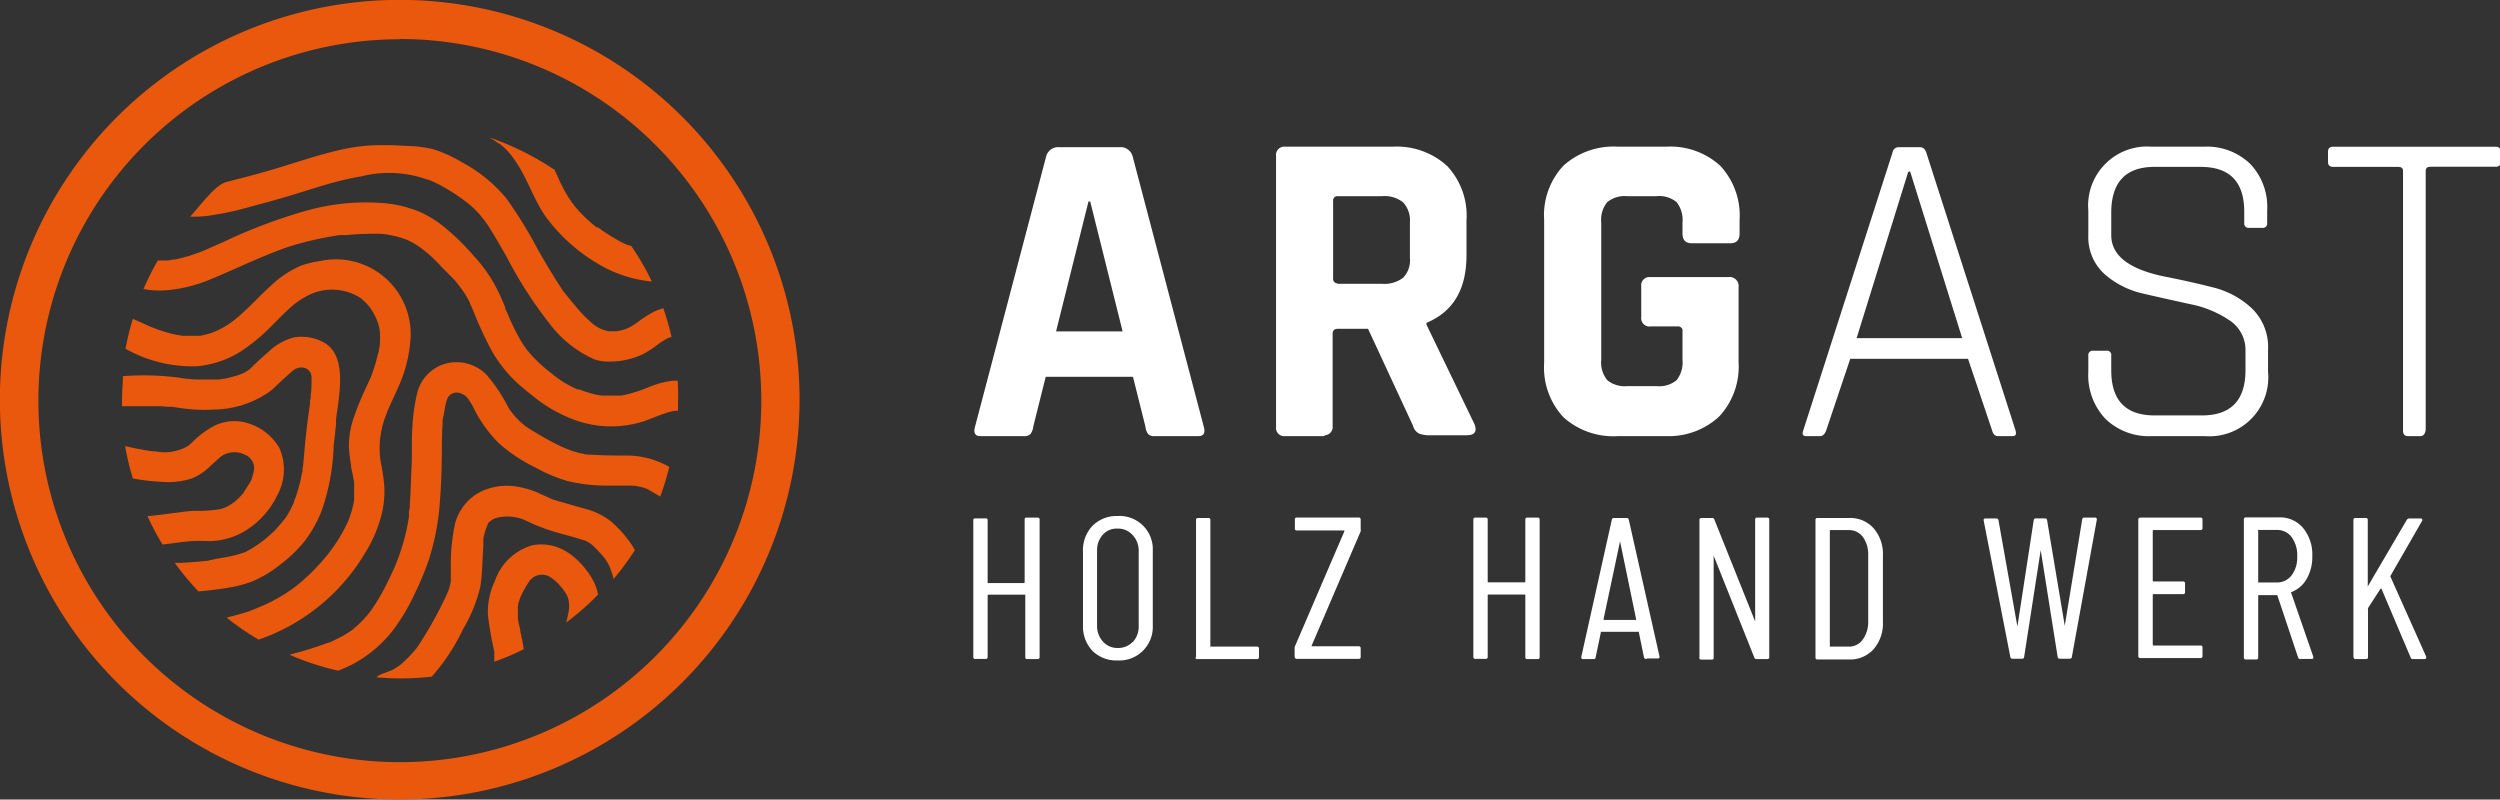 <svg xmlns="http://www.w3.org/2000/svg" id="e3ee3980-c2f0-4456-9b84-c387fd23f820" data-name="ffb32df3-c851-47a3-85e8-a695ef925d9c" viewBox="0 0 200.58 64.15"><rect x="0" y="0" width="200.58" height="64.15" fill="#333333" stroke="none"/><defs><style>.bd106265-dc43-4e24-9548-43df8fc0d5e1{fill:#e9580c;}.b2757301-5772-4811-a341-b4f8ae532334{fill:#fff;}</style></defs><g id="f600addb-1071-48cc-a7fe-8d3acdff96cd" data-name="Gruppe 123"><g id="af7ac858-7cbf-4a61-b447-cb294e788fc4" data-name="Gruppe 113"><path id="f8a224df-5ff9-4018-b94b-fb5376e28e14" data-name="Pfad 107" class="bd106265-dc43-4e24-9548-43df8fc0d5e1" d="M41.42,74.16A32.08,32.08,0,1,1,73.49,42.09h0A32.11,32.11,0,0,1,41.42,74.16Zm0-61a29,29,0,1,0,29,29h0A29,29,0,0,0,41.42,13.14Z" transform="translate(-9.34 -10.01)"></path></g><g id="a64493a7-d105-4440-aef9-4f57a26e0234" data-name="Gruppe 114"><path id="f6331eb4-f017-4284-b14d-8045aa37b4e6" data-name="Pfad 108" class="bd106265-dc43-4e24-9548-43df8fc0d5e1" d="M61.64,32.6A21.35,21.35,0,0,0,60,29.76l-.2-.08-.09,0c-.21-.09-.42-.2-.62-.3-.37-.2-.72-.41-1.07-.64-.17-.11-.34-.22-.5-.34l-.19-.14h0v0l-.06,0s0,0,0,0l-.05,0a12.08,12.08,0,0,1-1.75-1.68l-.09-.11c0-.08-.12-.15-.17-.23s-.24-.36-.35-.54c-.21-.35-.39-.7-.57-1.06l-.45-1a22.44,22.44,0,0,0-5.26-2.61l.12.07a7.48,7.48,0,0,1,.66.43l.06,0h0l.3.26a5.53,5.53,0,0,1,.53.55,1,1,0,0,1,.13.16l.07.09,0,0c.15.21.3.42.43.63.87,1.37,1.35,2.94,2.3,4.25a14,14,0,0,0,4,3.62A10.37,10.37,0,0,0,61.64,32.6Zm-1.75-2.9h0Zm-4.53-3.42Zm0,0,0,0,0,0Z" transform="translate(-9.34 -10.01)"></path></g><g id="ad3b92b6-6044-461e-a558-a56f608b5cab" data-name="Gruppe 115"><path id="bbb2eee4-324b-4ecb-a3ee-92918df3e366" data-name="Pfad 109" class="bd106265-dc43-4e24-9548-43df8fc0d5e1" d="M26.06,27.32a24.54,24.54,0,0,0,3.28-.7c1.05-.28,2.09-.56,3.13-.87s2-.63,3-.92a23.28,23.28,0,0,1,2.86-.67,9.06,9.06,0,0,1,5.24.24c.14,0,.63.23.69.26A15.08,15.08,0,0,1,46.46,26c.07.05.52.39.65.51a9.13,9.13,0,0,1,.7.69l.45.56c.19.27.38.55.55.84.41.66.79,1.34,1.17,2A33.81,33.81,0,0,0,53.45,36,9.16,9.16,0,0,0,57,38.83a3.47,3.47,0,0,0,1.2.19,6.3,6.3,0,0,0,2.63-.55,7.86,7.86,0,0,0,1.39-.9c.22-.15.45-.29.68-.42l.15-.06.17-.05a23.17,23.17,0,0,0-.66-2.3,4.66,4.66,0,0,0-.71.26,8.33,8.33,0,0,0-1.35.86,5.64,5.64,0,0,1-.71.44l-.18.08a4,4,0,0,1-.49.15l-.32.06c-.2,0-.4,0-.61,0a2.83,2.83,0,0,1-1.44-.73,11.77,11.77,0,0,1-.87-.86c-.17-.18-1.26-1.51-1.34-1.62s-.31-.47-.46-.7c-.56-.88-1.09-1.78-1.61-2.69a34.77,34.77,0,0,0-2.51-4.07A11.93,11.93,0,0,0,46.35,23a10.48,10.48,0,0,0-2.19-1A9.35,9.35,0,0,0,42,21.72c-.84-.06-1.69-.08-2.52-.06a14.55,14.55,0,0,0-2.95.4c-2,.46-3.93,1.17-5.9,1.72-1,.29-2.23.6-3.12.83s-2,1.77-2.91,2.78A8.87,8.87,0,0,0,26.06,27.32Z" transform="translate(-9.34 -10.01)"></path></g><g id="b280b253-aba0-495c-9b1d-352b6164b49a" data-name="Gruppe 116"><path id="e91f866e-35ef-4a71-9154-78b0f81f3231" data-name="Pfad 110" class="bd106265-dc43-4e24-9548-43df8fc0d5e1" d="M63.71,40.55c-.12,0-.23,0-.34,0a7.3,7.3,0,0,0-2,.53,11.54,11.54,0,0,1-1.94.62l-.26.05H59q-.3,0-.6,0c-.24,0-.49,0-.73,0l-.43-.06a10,10,0,0,1-1.41-.43l-.1,0-.05,0-.32-.15c-.23-.11-.44-.23-.66-.35s-.79-.53-.86-.59l-.69-.55A12.89,12.89,0,0,1,52,38.53l-.25-.3-.12-.13c-.17-.23-.32-.46-.47-.7a17,17,0,0,1-1-2l-.29-.65a.08.08,0,0,0,0,0,.23.23,0,0,0,0-.08c-.05-.13-.1-.26-.16-.39A14.28,14.28,0,0,0,49,32.8a11.61,11.61,0,0,0-1.67-2.28,18.09,18.09,0,0,0-2-2,9.2,9.2,0,0,0-2.19-1.46,9.79,9.79,0,0,0-2.87-.74,17.62,17.62,0,0,0-6.3.58,42.07,42.07,0,0,0-6.61,2.48l-1.54.68-.18.08h0l-.36.14-.76.26-.78.21-.37.08c-.2,0-.4.06-.6.08l-.37,0H22a22.27,22.27,0,0,0-1.15,2.29,6.94,6.94,0,0,0,1.93.09,11.64,11.64,0,0,0,3.38-.84c1.1-.45,2.19-.95,3.28-1.43l.75-.32.56-.23c.55-.23,1.12-.44,1.68-.64A25.76,25.76,0,0,1,35.81,29l.76-.13.16,0,.42,0c.5-.05,1-.09,1.5-.09a13.1,13.1,0,0,1,1.4,0l.37.05.65.13.56.16.38.14a6.67,6.67,0,0,1,.94.53l.33.24.5.41a13.43,13.43,0,0,1,1,1c.34.33.67.68,1,1,.14.16.27.33.4.49l.28.39a6.83,6.83,0,0,1,.59,1,.11.11,0,0,1,0,0c0,.12.11.25.16.38l.3.74c.36.87.76,1.73,1.2,2.56A10.68,10.68,0,0,0,51,40.88c.43.38.88.73,1.33,1.09a11.57,11.57,0,0,0,2.9,1.65,8.56,8.56,0,0,0,5.67.22c.6-.2,1.18-.46,1.78-.66a3.89,3.89,0,0,1,.83-.21h.23c0-.3,0-.59,0-.88C63.76,41.57,63.74,41.06,63.71,40.55ZM49.84,34.72l0-.08,0,.08Z" transform="translate(-9.34 -10.01)"></path></g><g id="f2f12d88-b068-459b-b97d-22032b57abfc" data-name="Gruppe 117"><path id="b331bd02-1373-45a5-b380-3e9d34d39b4e" data-name="Pfad 111" class="bd106265-dc43-4e24-9548-43df8fc0d5e1" d="M33.19,57Z" transform="translate(-9.34 -10.01)"></path><path id="b862a740-8087-4ee7-8fbe-976684b0bf17" data-name="Pfad 112" class="bd106265-dc43-4e24-9548-43df8fc0d5e1" d="M39.57,35.56a.61.61,0,0,0,.07.14h0Z" transform="translate(-9.34 -10.01)"></path><path id="eebde4e7-41ea-4c96-9ca3-cd8201469323" data-name="Pfad 113" class="bd106265-dc43-4e24-9548-43df8fc0d5e1" d="M39,34.66" transform="translate(-9.34 -10.01)"></path><path id="ab4e60ed-28e2-4123-b4c2-7912a6d62cc0" data-name="Pfad 114" class="bd106265-dc43-4e24-9548-43df8fc0d5e1" d="M38.47,54.63A10.85,10.85,0,0,0,40,51.11a8,8,0,0,0,.18-2,14.77,14.77,0,0,0-.29-2,7.18,7.18,0,0,1,.48-3.94c0-.13.84-1.85,1.14-2.6a11.13,11.13,0,0,0,.74-3.06,6,6,0,0,0-5.32-6.66,6.26,6.26,0,0,0-2,.12,7.28,7.28,0,0,0-1.43.35A8.27,8.27,0,0,0,31,33c-.69.62-1.32,1.31-2,1.94l-.48.43-.41.34a7.69,7.69,0,0,1-1.25.78l-.3.13-.22.09a7.62,7.62,0,0,1-.94.24l-.27,0-.42,0H24l-.51-.08-.41-.09c-.33-.09-.66-.19-1-.3l-.65-.25L20,35.59a22.11,22.11,0,0,0-.59,2.4,10.92,10.92,0,0,0,5.64,1.41,7.92,7.92,0,0,0,3.65-1.22,14.78,14.78,0,0,0,2.33-1.92c.63-.63,1.25-1.28,1.93-1.85l.27-.2a5.65,5.65,0,0,1,.58-.36,4.24,4.24,0,0,1,4.46.07l.27.24a5.22,5.22,0,0,1,.42.44,4.6,4.6,0,0,1,.8,1.65,3.47,3.47,0,0,1,.06.45,4.57,4.57,0,0,1,0,.74c0,.11,0,.44-.06.49,0,.25-.1.49-.16.73A11.1,11.1,0,0,1,39.19,40c0,.08-.29.68-.37.86-.37.79-.72,1.58-1,2.39a7.12,7.12,0,0,0-.49,2.58,11.71,11.71,0,0,0,.17,1.45c0,.26.08.51.13.77s.11.57.12.66,0,.28,0,.38,0,.28,0,.43,0,.62,0,.64a8.16,8.16,0,0,1-.48,1.67l-.25.52c-.14.27-.29.53-.44.79s-.33.51-.5.76l-.41.55a15.79,15.79,0,0,1-2.79,2.75c-.23.16-.46.32-.7.47a14.54,14.54,0,0,1-1.5.82c-.12.06-1.1.47-1.37.57-.53.18-1.73.49-1.79.5a21.69,21.69,0,0,0,2.57,1.77,16,16,0,0,0,8.39-6.7Z" transform="translate(-9.34 -10.01)"></path></g><g id="e1df6e0e-fa8c-402c-827b-75ab43435216" data-name="Gruppe 118"><path id="a5935e95-30ab-4f32-a990-d2527bfdb850" data-name="Pfad 115" class="bd106265-dc43-4e24-9548-43df8fc0d5e1" d="M41.22,60.09a16.36,16.36,0,0,0,1.41-2.48A23.77,23.77,0,0,0,43.72,55a19.57,19.57,0,0,0,.93-5c.08-1,.11-2,.13-3s0-2,.07-3c0-.21,0-.42.07-.63s.07-.5,0-.07L45,43a4.31,4.31,0,0,1,.25-1.06.84.84,0,0,1,.83-.43,1.25,1.25,0,0,1,.93.67,4,4,0,0,1,.41.73,10.9,10.9,0,0,0,1.9,2.62,12.85,12.85,0,0,0,3,2,12.2,12.2,0,0,0,2.61,1.09,13.45,13.45,0,0,0,2.9.35h1.45c.22,0,.44,0,.65,0a3.79,3.79,0,0,1,1.38.29l1,.59a21.8,21.8,0,0,0,.73-2.38,7,7,0,0,0-3.22-.91c-1,0-2,0-3-.07-.21,0-.54,0-.65-.07l-.33-.06A7.66,7.66,0,0,1,54.76,46l-.32-.13-.71-.35c-.49-.26-1-.54-1.44-.82a8.6,8.6,0,0,1-.78-.49s-.35-.29-.46-.39-.35-.36-.51-.55-.09-.11-.13-.16l-.26-.36a12.81,12.81,0,0,0-1.81-2.71,3.39,3.39,0,0,0-3.15-.88,3.25,3.25,0,0,0-2.36,2.31,15.11,15.11,0,0,0-.41,2.92c-.07,1,0,2.07-.06,3.1s-.06,2-.14,2.93c0,.21,0,.42-.07.62l0,.25v-.05s0,.05,0,.08a1.25,1.25,0,0,0,0,.15q-.09.57-.21,1.14a18.14,18.14,0,0,1-.69,2.28l-.21.53-.05.12a3.54,3.54,0,0,1-.16.34c-.2.44-.41.87-.63,1.3s-.47.86-.73,1.27l-.36.54-.14.18-.12.15a8.67,8.67,0,0,1-.78.82l-.42.37h0l-.25.18a8.5,8.5,0,0,1-1,.57l-.47.23-.25.1c.41-.18,0,0-.06,0a24.4,24.4,0,0,1-2.51.8l-.54.15a21.7,21.7,0,0,0,3.9,1.28c.36-.14.71-.29,1.05-.46A10,10,0,0,0,41.22,60.09Z" transform="translate(-9.34 -10.01)"></path></g><g id="b20e8040-2c37-4f48-96c8-0cf0816e0436" data-name="Gruppe 119"><path id="b3621d6d-a220-4f52-a062-9813347d853a" data-name="Pfad 116" class="bd106265-dc43-4e24-9548-43df8fc0d5e1" d="M53.46,50h0l-.13,0,.09,0Z" transform="translate(-9.34 -10.01)"></path><path id="b18d50c9-fec8-421d-a3fc-27e0711b8a86" data-name="Pfad 117" class="bd106265-dc43-4e24-9548-43df8fc0d5e1" d="M58.37,51.85a5.82,5.82,0,0,0-2.2-1.05l-2.06-.59-.45-.14L53.5,50l-.83-.38A6.88,6.88,0,0,0,50.41,49a4.87,4.87,0,0,0-2.44.43,4,4,0,0,0-2.14,2.68,15.47,15.47,0,0,0-.32,3.26c0,.26,0,.53,0,.79,0,.06,0,.26,0,.27s0,.16,0,.23a4.61,4.61,0,0,1-.19.73s-.16.37-.22.5a32.36,32.36,0,0,1-2,3.62c-.08.13-.17.26-.26.39s-.15.21-.16.21a10.39,10.39,0,0,1-1.18,1.21,4.86,4.86,0,0,1-.78.49c-.07,0-.52.21-.68.25a1.32,1.32,0,0,0-.5.29c.65.06,1.3.09,2,.09a22,22,0,0,0,2.44-.14,16.17,16.17,0,0,0,2.5-3.79,12.24,12.24,0,0,0,1.39-3.39c.18-1.1.17-2.21.25-3.32,0-.12,0-.44,0-.49,0-.21.08-.42.13-.63s.13-.36.13-.37L48.5,52a2,2,0,0,1,.21-.2,1.36,1.36,0,0,1,.39-.22,3.55,3.55,0,0,1,2.3.14l.76.35a16,16,0,0,0,2.21.76c.53.15,1.07.29,1.6.46a2.06,2.06,0,0,1,1,.55c.26.26.51.53.76.8l.18.24a4.07,4.07,0,0,1,.31.53s.13.33.17.44a6.13,6.13,0,0,1,.18.61,22.59,22.59,0,0,0,1.71-2.31c-.09-.16-.18-.32-.28-.47A9.66,9.66,0,0,0,58.37,51.85Z" transform="translate(-9.34 -10.01)"></path><path id="eb2f5d32-9b6e-40f2-b116-e61e30e7b8d1" data-name="Pfad 118" class="bd106265-dc43-4e24-9548-43df8fc0d5e1" d="M41.41,63.32h0Z" transform="translate(-9.34 -10.01)"></path></g><g id="f411226d-3f71-49a6-861a-f6be644d63fe" data-name="Gruppe 120"><path id="a38f2836-c40f-4624-872e-eefe028e4397" data-name="Pfad 119" class="bd106265-dc43-4e24-9548-43df8fc0d5e1" d="M53.27,56.19Z" transform="translate(-9.34 -10.01)"></path><path id="a44d9bad-2896-4fe4-a801-d29407f21560" data-name="Pfad 120" class="bd106265-dc43-4e24-9548-43df8fc0d5e1" d="M55.81,55.09a5,5,0,0,0-1.21-.93,3.8,3.8,0,0,0-2.56-.4,4.5,4.5,0,0,0-3,2.88,5.72,5.72,0,0,0-.55,2.76A28.12,28.12,0,0,0,49,62.29c0,.11,0,.2,0,.28s0,.51,0,.53a19.76,19.76,0,0,0,2.36-1c-.06-.48-.17-.95-.27-1.41,0-.23-.1-.46-.14-.69a3.85,3.85,0,0,1-.06-.42c0-.18,0-.57,0-.57l0-.34a2.07,2.07,0,0,1,.12-.49,2.85,2.85,0,0,1,.13-.36h0a8.19,8.19,0,0,1,.7-1.22,1.25,1.25,0,0,1,1.72-.24l.18.13.15.12.24.23.24.27.11.13,0,0c.08.12.17.24.25.37l.1.17a1,1,0,0,1,.07.18,1.66,1.66,0,0,1,.06.21,2.48,2.48,0,0,1,0,.9c0,.12-.05.24-.07.36s-.08.35-.11.52a22.4,22.4,0,0,0,2.54-2.23,3.76,3.76,0,0,0-.42-1.19A6.54,6.54,0,0,0,55.81,55.09Z" transform="translate(-9.34 -10.01)"></path></g><g id="edf9598c-9ab0-49f9-88cf-017b93eac4a8" data-name="Gruppe 121"><path id="be36c65d-2af0-474e-8f73-bbbb10dde230" data-name="Pfad 121" class="bd106265-dc43-4e24-9548-43df8fc0d5e1" d="M26.71,50.92l-.11,0h0Z" transform="translate(-9.34 -10.01)"></path><path id="a33c79f1-ee04-4290-a7e6-1bc101f7a6d2" data-name="Pfad 122" class="bd106265-dc43-4e24-9548-43df8fc0d5e1" d="M29.32,52.4a6.8,6.8,0,0,0,2.28-2.68,4.27,4.27,0,0,0,.14-3.8,4.43,4.43,0,0,0-2.92-2.06,3.64,3.64,0,0,0-2.38.36,7.4,7.4,0,0,0-1.65,1.25l-.32.29a3.68,3.68,0,0,1-2.61.47c-.44,0-1-.13-1.3-.18s-.78-.16-1.18-.25A20.89,20.89,0,0,0,20,48.4a18.22,18.22,0,0,0,2.34.27,6.07,6.07,0,0,0,2.46-.3,4.7,4.7,0,0,0,1.45-1l.64-.58A1.84,1.84,0,0,1,29,46.5a1.15,1.15,0,0,1,.69,1.36c0,.07-.17.62-.19.67-.11.23-.63,1-.66,1.07a7.53,7.53,0,0,1-.56.57,3.7,3.7,0,0,1-.36.27,2.84,2.84,0,0,1-.92.42A11.89,11.89,0,0,1,25,51c-.49,0-1,.08-1.44.14-.8.09-1.59.22-2.39.28a22.62,22.62,0,0,0,1.21,2.28l1-.13c.47-.06.94-.12,1.41-.15s1,0,1.52,0A5.71,5.71,0,0,0,29.32,52.4ZM29,49.47l0,0c-.09.12,0,0,0,0Z" transform="translate(-9.34 -10.01)"></path></g><g id="baafcd49-7686-4089-b481-501ca8ca9021" data-name="Gruppe 122"><path id="a0291f70-3088-49ee-880d-4781429dccb7" data-name="Pfad 123" class="bd106265-dc43-4e24-9548-43df8fc0d5e1" d="M33.52,47.57C33.53,47.48,33.54,47.42,33.52,47.57Z" transform="translate(-9.34 -10.01)"></path><path id="ebbcb323-be7d-4685-b67a-4264acea22b0" data-name="Pfad 124" class="bd106265-dc43-4e24-9548-43df8fc0d5e1" d="M36.34,43.73s0,.07,0,.11,0-.06,0-.21v.1Z" transform="translate(-9.34 -10.01)"></path><path id="f37fe7ff-79c4-47bb-ba6b-4f2804f5c222" data-name="Pfad 125" class="bd106265-dc43-4e24-9548-43df8fc0d5e1" d="M24.44,40.48l-.12,0,.11,0Z" transform="translate(-9.34 -10.01)"></path><path id="bcc1190a-bfc4-4199-a589-2f93178aa554" data-name="Pfad 126" class="bd106265-dc43-4e24-9548-43df8fc0d5e1" d="M26.3,54.93,26,55c-.72.08-1.45.13-2.17.17l-.47,0a22,22,0,0,0,1.9,2.29c.79-.07,1.58-.16,2.36-.29a9.57,9.57,0,0,0,2-.53,9.45,9.45,0,0,0,2.31-1.42,10.5,10.5,0,0,0,1.88-1.83,10,10,0,0,0,1.38-2.52,17.59,17.59,0,0,0,.91-4.77c0-.44.08-.88.13-1.33,0-.23.05-.46.07-.69l0-.23,0-.13v-.05s0-.07,0-.11v.08c.09-.66.2-1.32.26-2,.14-1.37.19-3.31-1.18-4.12a3.69,3.69,0,0,0-2.5-.43,4.63,4.63,0,0,0-2,1.15q-.51.43-1,.9l-.49.48a3.24,3.24,0,0,1-.88.47s-.71.22-1.08.29l-.52.08c.4-.07.06,0,0,0l-.3,0c-.38,0-.76,0-1.14,0s-.68,0-1-.06h0l-.21,0h.06l-.7-.1a21.78,21.78,0,0,0-4.42-.11c0,.61-.07,1.22-.07,1.84v.57l.58,0c.85,0,1.71,0,2.56,0l.57.05.28,0c.11,0,.5.08.09,0,.39.07.79.13,1.18.17a11.84,11.84,0,0,0,2.06.05,7.9,7.9,0,0,0,4.6-1.5c.35-.28.65-.61,1-.92l.44-.4.21-.18c.63-.64,1.51-.42,1.63.3a4.34,4.34,0,0,1,0,.51c0,.33,0,.65-.06,1,0,.15,0,.31-.05.46s0,.18,0,.2c-.11.79-.22,1.57-.31,2.36s-.15,1.61-.23,2.42c0,.18-.06.45-.06.43s0,.32-.06.43c-.06.35-.13.7-.22,1a10,10,0,0,1-.33,1.06l-.09.21,0,.07c-.08.18-.17.36-.26.54s-.19.35-.29.52l-.14.21c-.27.34-.56.67-.86,1l-.46.42-.23.2-.2.16-.12.09-.27.2-.5.32a4.77,4.77,0,0,1-.43.25l-.16.08h0a7.45,7.45,0,0,1-.92.27,10.1,10.1,0,0,1-1.07.21l-.54.09.14,0Z" transform="translate(-9.34 -10.01)"></path><path id="f14a1e05-e81b-4ad7-8c06-d8e0b7f07072" data-name="Pfad 127" class="bd106265-dc43-4e24-9548-43df8fc0d5e1" d="M26.45,54.91" transform="translate(-9.34 -10.01)"></path><path id="bda5476b-eda0-418e-89d2-28bbf0633aca" data-name="Pfad 128" class="bd106265-dc43-4e24-9548-43df8fc0d5e1" d="M33.68,39.43h0a.4.4,0,0,0,.15,0h0Z" transform="translate(-9.34 -10.01)"></path></g></g><g id="b7ce60c8-8cd9-43ee-a0df-f3cc2d71ad43" data-name="Gruppe 126"><g id="a73732f5-e372-475f-b3d2-341e128fa090" data-name="Gruppe 124"><path id="fe10d575-a753-428e-80a3-a64a11b7b2ba" data-name="Pfad 129" class="b2757301-5772-4811-a341-b4f8ae532334" d="M91.44,45H88c-.43,0-.57-.25-.43-.76l5.7-21.66a1,1,0,0,1,1.08-.76h4.79a1,1,0,0,1,1.08.76l5.7,21.66c.14.51,0,.76-.43.76H102a.69.69,0,0,1-.54-.16,1.19,1.19,0,0,1-.22-.6l-1-4h-7l-1,4a1.16,1.16,0,0,1-.23.6A.73.73,0,0,1,91.44,45Zm5.23-18.82-2.6,10.42h5.34l-2.6-10.42Z" transform="translate(-9.34 -10.01)"></path><path id="f943c6b7-39ca-48da-8339-44d5c466b4d5" data-name="Pfad 130" class="b2757301-5772-4811-a341-b4f8ae532334" d="M115.54,45h-3.07a.66.66,0,0,1-.75-.57.6.6,0,0,1,0-.19V22.54a.67.67,0,0,1,.57-.76.54.54,0,0,1,.18,0h8.58a6,6,0,0,1,4.4,1.55A5.81,5.81,0,0,1,127,27.69V30.5q0,4.08-3.21,5.41v.15l3.86,8c.21.58,0,.87-.62.87h-2.92a2.29,2.29,0,0,1-.93-.14,1,1,0,0,1-.47-.62l-3.61-7.78h-2.41c-.29,0-.43.13-.43.39v7.4a.67.67,0,0,1-.58.75Zm1.15-12.22h3.53a2.47,2.47,0,0,0,1.7-.49,2,2,0,0,0,.54-1.57V27.87a2.14,2.14,0,0,0-.54-1.62,2.37,2.37,0,0,0-1.7-.5h-3.53a.34.34,0,0,0-.39.29.17.17,0,0,0,0,.1v6.2a.35.35,0,0,0,.29.4Z" transform="translate(-9.34 -10.01)"></path><path id="e84fa9fc-7212-4c44-acdd-c650537ed303" data-name="Pfad 131" class="b2757301-5772-4811-a341-b4f8ae532334" d="M143,45h-3.82a6,6,0,0,1-4.4-1.51,5.86,5.86,0,0,1-1.55-4.37V27.66a5.82,5.82,0,0,1,1.55-4.36,6,6,0,0,1,4.4-1.52H143a5.94,5.94,0,0,1,4.36,1.53,5.85,5.85,0,0,1,1.55,4.35v1.08c0,.53-.25.79-.76.79h-3.06c-.51,0-.76-.26-.76-.79v-.87a2.32,2.32,0,0,0-.47-1.64,2.19,2.19,0,0,0-1.62-.48h-2.34a2.22,2.22,0,0,0-1.61.48,2.26,2.26,0,0,0-.48,1.64v11a2.26,2.26,0,0,0,.48,1.64,2.22,2.22,0,0,0,1.61.48h2.34a2.19,2.19,0,0,0,1.62-.48,2.32,2.32,0,0,0,.47-1.64V36.6a.34.34,0,0,0-.3-.4.14.14,0,0,0-.09,0h-2.17a.66.66,0,0,1-.75-.57.61.61,0,0,1,0-.19V33a.67.67,0,0,1,.56-.76H148a.73.73,0,0,1,.83.83v6a5.87,5.87,0,0,1-1.55,4.35A5.94,5.94,0,0,1,143,45Z" transform="translate(-9.34 -10.01)"></path><path id="a19b1660-0084-43ed-8422-020eaeb18d67" data-name="Pfad 132" class="b2757301-5772-4811-a341-b4f8ae532334" d="M155.38,45h-1.12c-.26,0-.35-.14-.25-.43l7.17-22.32a.49.49,0,0,1,.51-.43h1.69c.24,0,.41.14.51.43l7.17,22.32c.07.29,0,.43-.25.43h-1.16c-.24,0-.39-.14-.47-.43l-1.94-5.77h-9.45l-1.94,5.77C155.75,44.82,155.59,45,155.38,45Zm7.06-21.2L158.3,37.14h8.47l-4.18-13.38Z" transform="translate(-9.34 -10.01)"></path><path id="b7a1fe4a-6223-4f65-9617-41b4fb419ef0" data-name="Pfad 133" class="b2757301-5772-4811-a341-b4f8ae532334" d="M176.89,39.84v-1.3a.35.35,0,0,1,.3-.39h1.15a.34.34,0,0,1,.39.29.17.17,0,0,1,0,.1v1.19q0,3.62,3.5,3.61H186q3.5,0,3.5-3.64V38.18a2.84,2.84,0,0,0-1.3-2.48A8.58,8.58,0,0,0,185,34.4c-1.22-.27-2.45-.54-3.69-.83A7,7,0,0,1,178.19,32a4,4,0,0,1-1.3-3.1v-2a4.74,4.74,0,0,1,4.31-5.12,5.08,5.08,0,0,1,.78,0h4.18a5,5,0,0,1,3.71,1.37,5,5,0,0,1,1.37,3.75v1a.34.34,0,0,1-.3.39H189.8a.35.35,0,0,1-.4-.29V27q0-3.6-3.49-3.6h-3.72c-2.3,0-3.46,1.23-3.46,3.68v1.8q0,2.49,4.44,3.35c1.22.24,2.46.52,3.69.83a7,7,0,0,1,3.16,1.7,4.3,4.3,0,0,1,1.29,3.31v1.77A4.73,4.73,0,0,1,187,45a5,5,0,0,1-.77,0H182a5,5,0,0,1-3.72-1.37A5.09,5.09,0,0,1,176.89,39.84Z" transform="translate(-9.34 -10.01)"></path><path id="a895d3fc-dedc-4d6e-ac51-fca65d606f6c" data-name="Pfad 134" class="b2757301-5772-4811-a341-b4f8ae532334" d="M203.54,45h-1c-.27,0-.4-.14-.4-.43V23.73q0-.33-.36-.33h-5.23c-.29,0-.43-.13-.43-.39v-.83c0-.27.14-.4.43-.4h13c.29,0,.43.13.43.4V23c0,.26-.14.39-.43.39h-5.23q-.36,0-.36.33v20.8C203.9,44.82,203.78,45,203.54,45Z" transform="translate(-9.34 -10.01)"></path></g><g id="f25f6575-9315-4160-aee1-cb66d1f1834a" data-name="Gruppe 125"><path id="e378c72b-9c62-4cfe-8d87-86ac296196b3" data-name="Pfad 135" class="b2757301-5772-4811-a341-b4f8ae532334" d="M91.76,51.54h.83a.14.14,0,0,1,.16.12V62.73a.15.15,0,0,1-.12.16h-.87a.14.14,0,0,1-.16-.12,0,0,0,0,1,0,0V57.78a.06.06,0,0,0,0-.06H88.64a0,0,0,0,0-.06.05h0v4.95a.15.15,0,0,1-.12.16h-.87a.14.14,0,0,1-.16-.12,0,0,0,0,1,0,0v-11a.13.13,0,0,1,.12-.16h.87a.14.14,0,0,1,.16.12v5s0,.06,0,.07h2.9a.08.08,0,0,0,.07-.05V51.7a.13.13,0,0,1,.12-.16Z" transform="translate(-9.34 -10.01)"></path><path id="b4e87172-f7ba-45e3-993c-bfe49e093f53" data-name="Pfad 136" class="b2757301-5772-4811-a341-b4f8ae532334" d="M97,62.24a2.83,2.83,0,0,1-.77-2.06V54.25A2.83,2.83,0,0,1,97,52.19a2.73,2.73,0,0,1,2-.78,2.67,2.67,0,0,1,2.83,2.51v6.27A2.69,2.69,0,0,1,99,63,2.73,2.73,0,0,1,97,62.24Zm3.23-.72a1.81,1.81,0,0,0,.47-1.27v-6a1.81,1.81,0,0,0-.47-1.29A1.56,1.56,0,0,0,99,52.42a1.5,1.5,0,0,0-1.18.49,1.86,1.86,0,0,0-.46,1.29v6a1.84,1.84,0,0,0,.46,1.27A1.54,1.54,0,0,0,99,62,1.61,1.61,0,0,0,100.21,61.52Z" transform="translate(-9.34 -10.01)"></path><path id="b4c20f87-89a8-49ac-8aec-be7ada524531" data-name="Pfad 137" class="b2757301-5772-4811-a341-b4f8ae532334" d="M105.3,62.73v-11a.15.15,0,0,1,.12-.16h.87a.14.14,0,0,1,.16.12,0,0,0,0,1,0,0V61.82a.08.08,0,0,0,0,.07h3.73a.15.15,0,0,1,.17.12v.72a.15.15,0,0,1-.12.16h-4.81a.14.14,0,0,1-.17-.11Z" transform="translate(-9.34 -10.01)"></path><path id="a3d2b44b-9b14-4edb-87d6-27eb27b1915d" data-name="Pfad 138" class="b2757301-5772-4811-a341-b4f8ae532334" d="M113.21,62.73V62a.45.45,0,0,1,.05-.19l3.94-9.17s0,0,0-.07h-3.81a.14.14,0,0,1-.16-.12V51.7a.15.15,0,0,1,.12-.17h5a.15.15,0,0,1,.16.13v.78a.65.65,0,0,1,0,.2l-3.93,9.16a.06.06,0,0,0,0,.06s0,0,0,0h3.77a.15.15,0,0,1,.16.13v.72a.14.14,0,0,1-.12.16h-5a.14.14,0,0,1-.16-.12Z" transform="translate(-9.34 -10.01)"></path><path id="b53094dc-ba21-4653-a85d-269dfd585da4" data-name="Pfad 139" class="b2757301-5772-4811-a341-b4f8ae532334" d="M131.88,51.54h.83a.14.14,0,0,1,.16.12V62.73a.14.14,0,0,1-.12.16h-.87a.14.14,0,0,1-.16-.12v-5a.06.06,0,0,0-.05-.06h-2.9s-.06,0-.07.05h0v4.95a.14.14,0,0,1-.12.16h-.87a.14.14,0,0,1-.16-.12V51.7a.14.14,0,0,1,.12-.16h.87a.14.14,0,0,1,.16.12v5a.08.08,0,0,0,.05.07h2.9a.07.07,0,0,0,.07-.05V51.7a.14.14,0,0,1,.12-.16Z" transform="translate(-9.34 -10.01)"></path><path id="fe47f699-e13e-44c5-a8ff-25d713319948" data-name="Pfad 140" class="b2757301-5772-4811-a341-b4f8ae532334" d="M141.24,62.75l-.41-2a.08.08,0,0,0,0-.05l-.06,0h-2.94l-.05,0a.05.05,0,0,0,0,.05l-.42,2a.14.14,0,0,1-.16.14h-.84a.12.12,0,0,1-.15-.12s0,0,0-.06l2.45-11a.16.16,0,0,1,.18-.14h1a.16.16,0,0,1,.18.13h0l2.47,11v0a.12.12,0,0,1-.11.14h-.88A.16.16,0,0,1,141.24,62.75Zm-3.23-3h2.55s.05,0,.05-.06l-1.29-6.25s0-.05,0-.05,0,0,0,.05L138,59.67s0,.06,0,.06Z" transform="translate(-9.34 -10.01)"></path><path id="b998ad4c-a154-4206-9d06-48a29f91df70" data-name="Pfad 141" class="b2757301-5772-4811-a341-b4f8ae532334" d="M145.69,62.73v-11a.15.15,0,0,1,.13-.16h.9a.16.16,0,0,1,.17.13l3.27,8.17s0,0,0,0,0,0,0,0V51.7a.14.14,0,0,1,.12-.16h.85a.14.14,0,0,1,.16.12V62.73a.14.14,0,0,1-.12.16h-.9a.17.17,0,0,1-.18-.13l-3.26-8.17s0-.05,0,0,0,0,0,.05v8.13a.13.13,0,0,1-.12.16h-.87a.14.14,0,0,1-.16-.12Z" transform="translate(-9.34 -10.01)"></path><path id="be9aed06-69ea-4ad8-ad1b-4ac39e8e7ae1" data-name="Pfad 142" class="b2757301-5772-4811-a341-b4f8ae532334" d="M155,62.73v-11a.14.14,0,0,1,.12-.16h2.54a2.51,2.51,0,0,1,2,.82,3.13,3.13,0,0,1,.75,2.19v5.32a3.14,3.14,0,0,1-.75,2.2,2.54,2.54,0,0,1-2,.82h-2.5a.14.14,0,0,1-.16-.12A0,0,0,0,1,155,62.73Zm1.21-.84,1.43,0a1.34,1.34,0,0,0,1.14-.55,2.41,2.41,0,0,0,.45-1.49V54.6a2.43,2.43,0,0,0-.42-1.5,1.39,1.39,0,0,0-1.17-.56h-1.43a.06.06,0,0,0-.06.05v9.23s0,.06,0,.07Z" transform="translate(-9.34 -10.01)"></path><path id="ae2bbeeb-5e0d-4568-92f4-7700000f17fa" data-name="Pfad 143" class="b2757301-5772-4811-a341-b4f8ae532334" d="M170.64,62.75l-2.15-11v0a.12.12,0,0,1,.11-.14h.9a.16.16,0,0,1,.18.13h0l1.52,8.54s0,0,0,0l0,0,1.31-8.54a.16.16,0,0,1,.16-.14h.75a.15.15,0,0,1,.16.13h0L175,60.22s0,0,0,0,0,0,0,0l1.4-8.54a.15.15,0,0,1,.16-.14h.86a.12.12,0,0,1,.15.12s0,0,0,.06l-2,11a.16.16,0,0,1-.17.14h-.81a.15.15,0,0,1-.16-.14l-1.36-8.57a.05.05,0,0,0,0,0,0,0,0,0,0,0,0l-1.33,8.57a.14.14,0,0,1-.14.14h-.8A.15.15,0,0,1,170.64,62.75Z" transform="translate(-9.34 -10.01)"></path><path id="bf506510-f82c-4ab6-9ca1-2c6a2213fcab" data-name="Pfad 144" class="b2757301-5772-4811-a341-b4f8ae532334" d="M185.89,52.54h-3.77a.06.06,0,0,0-.06.05v4s0,.06.05.07h2.38a.14.14,0,0,1,.16.12v.74a.14.14,0,0,1-.12.16h-2.41a.05.05,0,0,0-.06.05h0v4s0,.06.05.07h3.78a.14.14,0,0,1,.16.12v.72a.16.16,0,0,1-.12.17h-4.86a.16.16,0,0,1-.17-.13V51.7a.15.15,0,0,1,.13-.16h4.86a.14.14,0,0,1,.16.12v.73a.14.14,0,0,1-.13.15Z" transform="translate(-9.34 -10.01)"></path><path id="b1663994-b6b6-4b59-a577-a44b2311978c" data-name="Pfad 145" class="b2757301-5772-4811-a341-b4f8ae532334" d="M193.72,62.76l-1.67-5a.07.07,0,0,0-.07,0h-1.39s-.06,0-.07,0h0v5a.14.14,0,0,1-.12.16h-.86a.15.15,0,0,1-.17-.12V51.68a.15.15,0,0,1,.13-.16h2.71a2.4,2.4,0,0,1,1.92.86,3.35,3.35,0,0,1,.73,2.25,3.5,3.5,0,0,1-.46,1.84,2.39,2.39,0,0,1-1.23,1.05.05.05,0,0,0,0,.07h0l1.77,5.11,0,.07c0,.07,0,.11-.15.11h-.84A.18.18,0,0,1,193.72,62.76Zm-3.2-10.17v4.09a.06.06,0,0,0,0,.06h1.48a1.44,1.44,0,0,0,1.2-.57,2.37,2.37,0,0,0,.45-1.52,2.45,2.45,0,0,0-.45-1.55,1.44,1.44,0,0,0-1.2-.57h-1.46s-.06,0-.07,0Z" transform="translate(-9.34 -10.01)"></path><path id="edf62ba0-70df-45fc-8d1d-46287da38454" data-name="Pfad 146" class="b2757301-5772-4811-a341-b4f8ae532334" d="M198.16,62.73v-11a.14.14,0,0,1,.12-.16h.87a.14.14,0,0,1,.16.12V57a.07.07,0,0,0,0,.06s0,0,0,0l3.13-5.34a.23.23,0,0,1,.2-.11h.91a.11.11,0,0,1,.12.05.12.12,0,0,1,0,.14l-2.53,4.4a.12.12,0,0,0,0,.1L204,62.7l0,.06c0,.09-.05.13-.15.13h-.92a.17.17,0,0,1-.18-.13l-2.34-5.51s0,0-.08,0l-1,1.55a.15.15,0,0,0,0,.09v3.84a.14.14,0,0,1-.12.16h-.87a.14.14,0,0,1-.16-.12Z" transform="translate(-9.34 -10.01)"></path></g></g></svg>